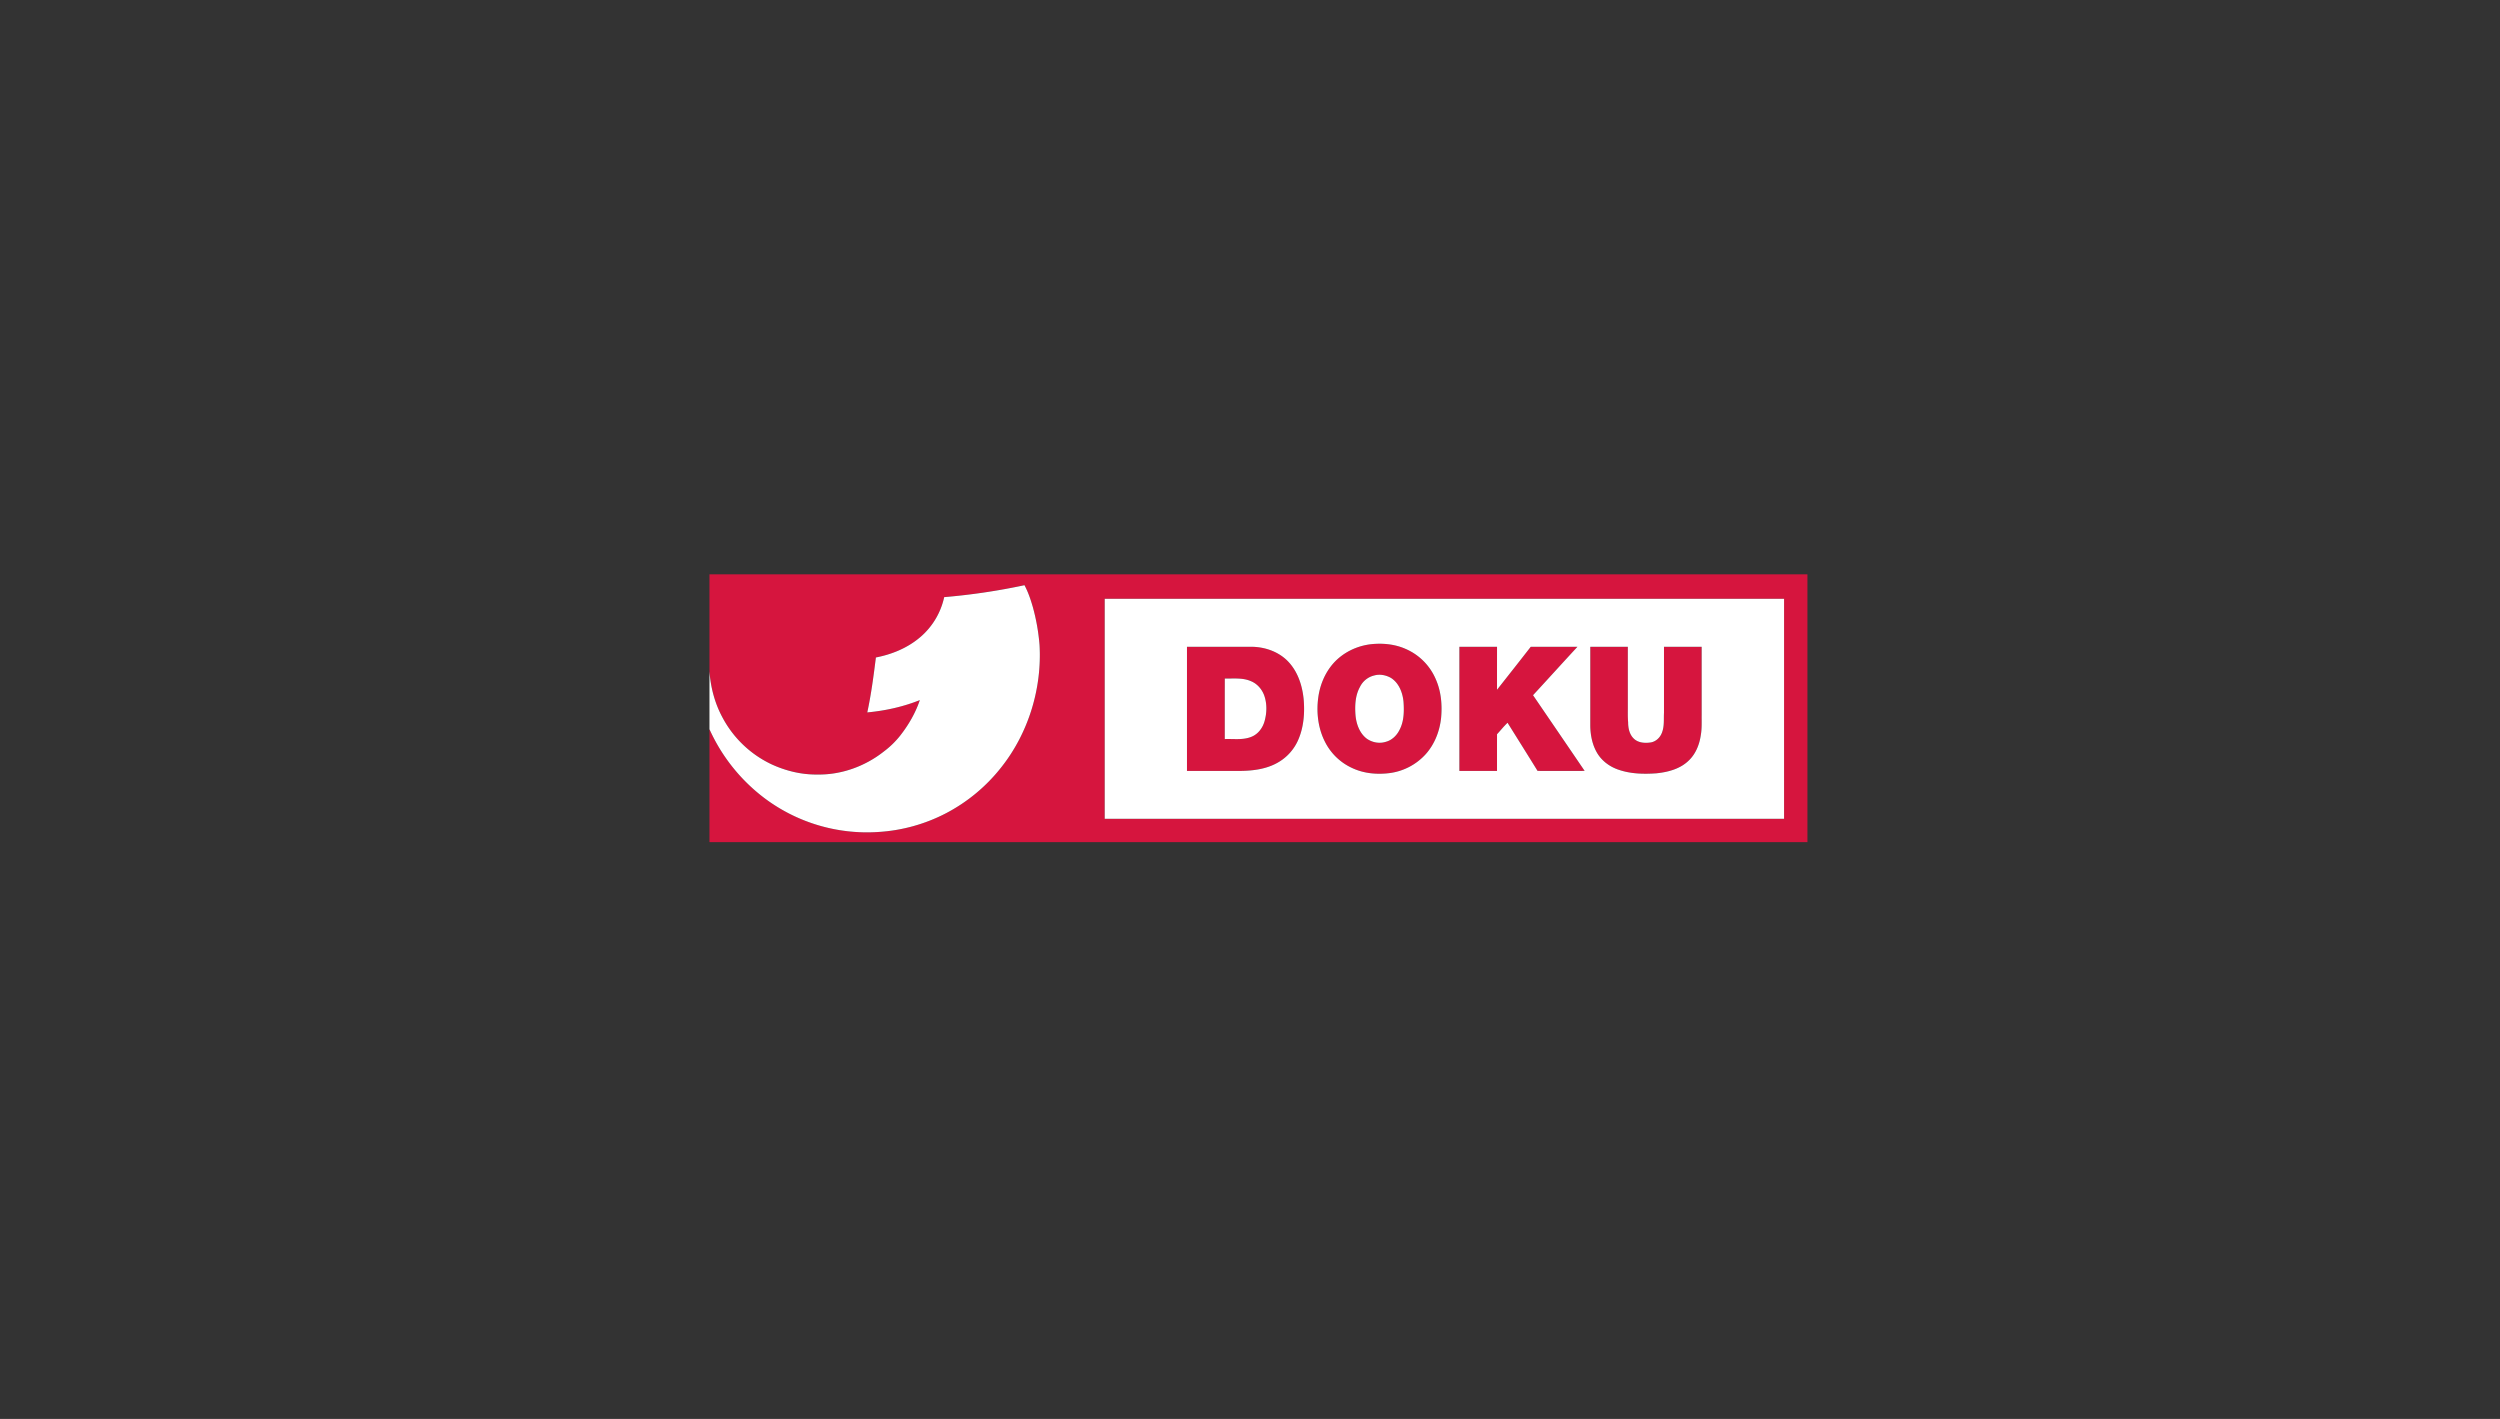 <svg height="84" width="148" xmlns="http://www.w3.org/2000/svg"><rect width="100%" height="100%" fill="#333333" stroke="none"/><g fill="none" fill-rule="evenodd"><g fill="#d6153e"><g fill-rule="nonzero"><path d="M42 34h65v15.855H42V43.17a10.54 10.54 0 0 0 3.2 4.035 10.104 10.104 0 0 0 6.784 2.048 9.978 9.978 0 0 0 4.012-1.106 10.11 10.11 0 0 0 3.295-2.743c1.596-2.02 2.402-4.656 2.25-7.238a11.995 11.995 0 0 0-.406-2.26c-.126-.435-.272-.865-.486-1.264-1.568.33-3.155.576-4.753.706a4.32 4.32 0 0 1-1.42 2.374c-.745.635-1.674 1.016-2.624 1.2-.136 1.088-.277 2.179-.508 3.252a11.076 11.076 0 0 0 3.109-.73 7.079 7.079 0 0 1-1.153 2.092 5.24 5.24 0 0 1-.97.946c-1.12.886-2.536 1.397-3.96 1.368-.914.011-1.824-.208-2.656-.586a6.358 6.358 0 0 1-2.943-2.791c-.454-.838-.702-1.781-.771-2.732zm23.398 1.448v13.024h40.219V35.45H65.398z"/><path d="M81.214 38.132c.668-.063 1.357.006 1.978.275a3.408 3.408 0 0 1 1.813 1.821c.316.718.38 1.524.305 2.3-.087.77-.383 1.525-.896 2.105a3.487 3.487 0 0 1-2.14 1.132c-.745.096-1.526.029-2.214-.293a3.366 3.366 0 0 1-1.59-1.499c-.426-.8-.55-1.742-.434-2.637.093-.76.398-1.502.906-2.074.581-.65 1.415-1.043 2.272-1.13zm.148 1.853a1.27 1.27 0 0 0-.854.683c-.273.491-.304 1.076-.266 1.626.038.538.234 1.108.676 1.44.316.22.732.301 1.102.187.374-.09.676-.382.84-.727.26-.5.266-1.085.23-1.635-.05-.546-.269-1.128-.746-1.427a1.317 1.317 0 0 0-.982-.147zM70.269 38.29h3.894c.799.025 1.615.328 2.156.94.537.598.787 1.403.86 2.196.065.798 0 1.628-.322 2.367a2.841 2.841 0 0 1-1.234 1.364c-.663.374-1.436.473-2.183.483-1.057-.002-2.114 0-3.17-.001-.002-2.45 0-4.899-.001-7.348zm2.237 5.462c.532-.021 1.092.074 1.596-.142.377-.155.643-.51.757-.899a2.573 2.573 0 0 0-.001-1.494 1.447 1.447 0 0 0-.79-.887c-.492-.22-1.04-.15-1.56-.162-.003 1.195 0 2.39-.002 3.584z"/></g><path d="M86.395 38.29h2.228l.001 2.544c.667-.846 1.335-1.691 1.996-2.542.922-.004 1.844.001 2.766-.002-.882.95-1.75 1.914-2.63 2.866 1.018 1.493 2.038 2.986 3.055 4.481-.929.003-1.858.004-2.787 0-.588-.953-1.184-1.9-1.776-2.85-.224.21-.414.454-.624.678-.002.725 0 1.45-.001 2.174h-2.228V38.29zM94.144 42.984V38.29h2.223v3.545c.002.306-.01.613.018.919 0 .338.072.708.318.954.256.266.656.297.999.247.326-.042.593-.3.697-.61.135-.365.09-.762.109-1.144v-3.91h2.23v4.047c-.004.396.019.796-.052 1.188-.083.566-.312 1.13-.736 1.52-.509.484-1.218.665-1.893.734-.737.052-1.496.037-2.203-.2-.51-.164-.976-.49-1.268-.948-.309-.488-.432-1.075-.442-1.648z"/></g><g fill="#fff"><path d="M55.896 35.35a38.084 38.084 0 0 0 4.753-.707c.214.399.36.83.486 1.263.208.738.341 1.497.405 2.261.153 2.582-.653 5.217-2.249 7.238a10.11 10.11 0 0 1-3.295 2.743 9.978 9.978 0 0 1-4.012 1.106 10.104 10.104 0 0 1-6.785-2.048A10.54 10.54 0 0 1 42 43.171v-3.43c.069.952.317 1.895.771 2.733a6.358 6.358 0 0 0 2.943 2.791c.832.378 1.742.597 2.655.586 1.425.03 2.842-.482 3.961-1.368a5.24 5.24 0 0 0 .97-.946c.49-.628.898-1.33 1.153-2.091-.993.398-2.047.63-3.11.729.232-1.073.373-2.164.51-3.253.949-.183 1.878-.564 2.622-1.2a4.32 4.32 0 0 0 1.421-2.373z"/><path d="M65.398 35.448h40.219v13.024H65.399V35.448zm15.816 2.684c-.857.087-1.69.48-2.272 1.13-.508.572-.813 1.314-.906 2.074-.115.895.008 1.837.433 2.637a3.366 3.366 0 0 0 1.591 1.499c.688.322 1.47.39 2.215.293a3.487 3.487 0 0 0 2.139-1.132c.513-.58.809-1.336.896-2.106.076-.775.01-1.58-.305-2.299a3.408 3.408 0 0 0-1.813-1.821c-.62-.27-1.31-.338-1.978-.275zm-10.945.159v7.348h3.171c.747-.01 1.52-.108 2.183-.482a2.841 2.841 0 0 0 1.234-1.364c.322-.74.387-1.569.322-2.367-.073-.793-.323-1.598-.86-2.197-.541-.611-1.357-.914-2.156-.938H70.27zm16.126 0v7.348h2.228c.001-.725-.001-1.45.001-2.174.21-.224.4-.468.624-.678.592.95 1.188 1.897 1.776 2.85.93.004 1.858.003 2.787 0-1.017-1.495-2.037-2.988-3.056-4.481.88-.952 1.749-1.916 2.63-2.866-.921.003-1.843-.002-2.765.002-.661.85-1.329 1.696-1.996 2.542-.002-.848 0-1.695 0-2.543h-2.23zm7.75 4.693c.01.573.132 1.16.44 1.648.293.458.76.784 1.269.947.707.238 1.466.253 2.203.201.675-.069 1.384-.25 1.893-.734.424-.39.653-.954.736-1.52.07-.392.048-.792.052-1.188V38.29h-2.23v3.911c-.02.382.026.779-.11 1.145-.103.309-.37.567-.696.61-.343.049-.743.018-.999-.248-.246-.246-.318-.616-.318-.954-.028-.306-.016-.613-.018-.92V38.29h-2.222v4.694z" fill-rule="nonzero"/><path d="M81.362 39.985c.33-.089.688-.021.982.147.477.3.697.881.746 1.427.036.55.03 1.135-.23 1.635-.164.345-.466.637-.84.727-.37.114-.786.032-1.102-.187-.442-.332-.638-.902-.676-1.44-.038-.55-.007-1.135.266-1.626a1.27 1.27 0 0 1 .854-.683zM72.506 43.752c.001-1.195-.001-2.39.002-3.584.52.012 1.068-.059 1.56.162.377.158.662.497.79.887.156.481.14 1.01 0 1.494-.113.389-.379.744-.756.9-.504.215-1.064.12-1.596.141z"/></g></g></svg>